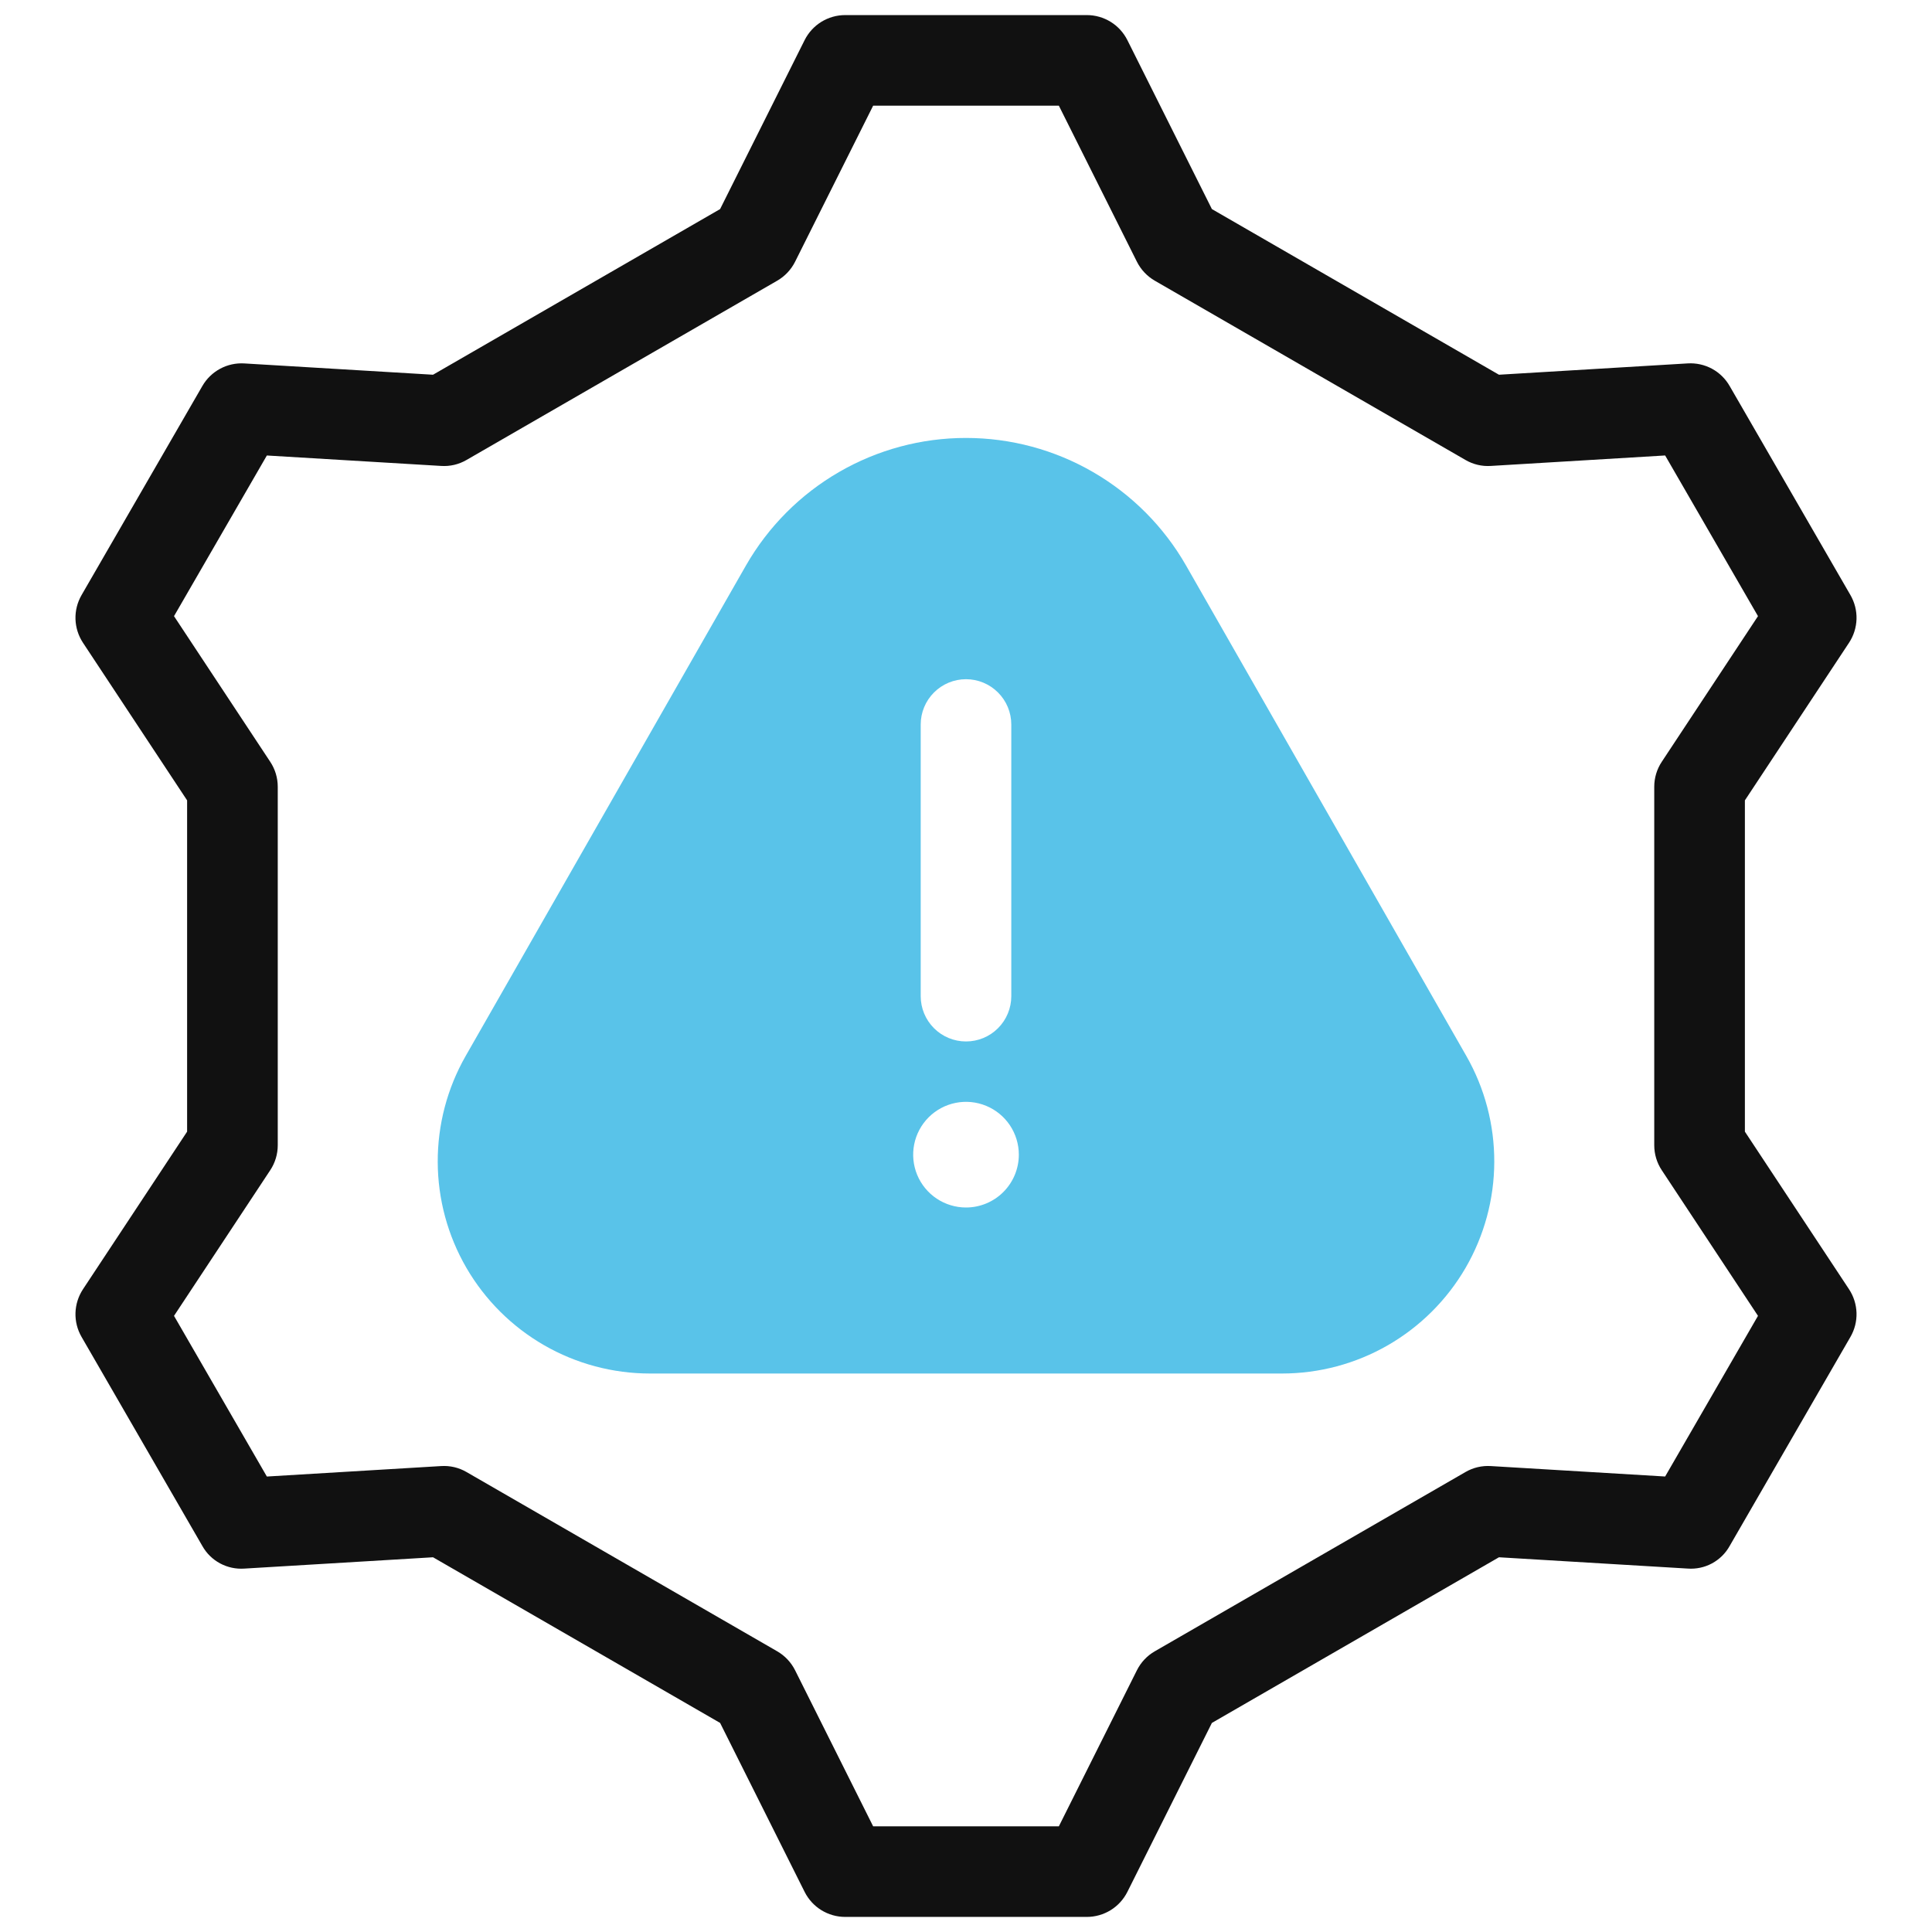 <svg xmlns="http://www.w3.org/2000/svg" width="72" height="72" viewBox="0 0 72 72" fill="none"><path d="M54.646 39.353L44.198 21.07C43.371 19.627 42.177 18.428 40.737 17.594C39.298 16.76 37.664 16.321 36 16.321C34.337 16.32 32.702 16.76 31.263 17.594C29.823 18.428 28.63 19.627 27.802 21.07L17.354 39.353C16.667 40.556 16.308 41.918 16.313 43.304C16.317 44.689 16.686 46.049 17.381 47.248C18.077 48.446 19.075 49.44 20.276 50.132C21.476 50.823 22.837 51.187 24.223 51.187H47.777C49.163 51.187 50.524 50.823 51.724 50.132C52.925 49.44 53.923 48.446 54.619 47.248C55.314 46.049 55.683 44.689 55.687 43.304C55.692 41.918 55.333 40.556 54.646 39.353ZM34.312 27C34.312 26.552 34.49 26.123 34.807 25.807C35.123 25.49 35.553 25.312 36 25.312C36.448 25.312 36.877 25.49 37.193 25.807C37.51 26.123 37.688 26.552 37.688 27V37.125C37.688 37.572 37.51 38.002 37.193 38.318C36.877 38.635 36.448 38.812 36 38.812C35.553 38.812 35.123 38.635 34.807 38.318C34.49 38.002 34.312 37.572 34.312 37.125V27ZM36 45C35.611 45 35.23 44.884 34.906 44.668C34.583 44.452 34.33 44.144 34.181 43.785C34.032 43.425 33.993 43.029 34.069 42.647C34.145 42.265 34.333 41.914 34.608 41.639C34.883 41.364 35.234 41.176 35.616 41.1C35.998 41.024 36.394 41.063 36.753 41.212C37.113 41.361 37.421 41.614 37.637 41.937C37.853 42.261 37.969 42.642 37.969 43.031C37.969 43.553 37.761 44.054 37.392 44.423C37.023 44.792 36.522 45 36 45Z" fill="#59C3E9"></path><path d="M3.091 48.048C2.919 48.31 2.823 48.614 2.813 48.928C2.804 49.241 2.882 49.55 3.039 49.822L7.542 57.616C7.696 57.89 7.925 58.114 8.202 58.263C8.478 58.411 8.792 58.479 9.105 58.457L16.138 58.035L26.836 64.208L29.986 70.505C30.127 70.785 30.342 71.021 30.609 71.186C30.876 71.35 31.183 71.438 31.497 71.438H40.503C40.817 71.438 41.124 71.35 41.391 71.186C41.658 71.021 41.873 70.785 42.014 70.505L45.164 64.208L55.862 58.035L62.895 58.456C63.209 58.479 63.522 58.413 63.799 58.264C64.076 58.115 64.305 57.89 64.458 57.616L68.961 49.822C69.118 49.55 69.196 49.241 69.187 48.928C69.177 48.614 69.081 48.31 68.909 48.048L65.027 42.173V29.827L68.909 23.952C69.081 23.69 69.177 23.386 69.187 23.073C69.196 22.759 69.118 22.45 68.961 22.178L64.458 14.384C64.302 14.112 64.073 13.889 63.797 13.74C63.52 13.592 63.208 13.524 62.895 13.543L55.862 13.965L45.164 7.792L42.014 1.495C41.873 1.215 41.658 0.979 41.391 0.814C41.124 0.65 40.817 0.562 40.503 0.562H31.497C31.183 0.562 30.876 0.65 30.609 0.814C30.342 0.979 30.127 1.215 29.986 1.495L26.836 7.792L16.138 13.965L9.105 13.544C8.792 13.525 8.48 13.593 8.204 13.742C7.928 13.89 7.698 14.113 7.542 14.384L3.039 22.178C2.882 22.45 2.804 22.759 2.813 23.073C2.823 23.386 2.919 23.69 3.091 23.952L6.973 29.827V42.173L3.091 48.048ZM10.071 28.39L6.485 22.962L9.945 16.975L16.441 17.364C16.771 17.386 17.101 17.308 17.387 17.141L28.964 10.461C29.25 10.296 29.482 10.05 29.63 9.755L32.54 3.938H39.46L42.37 9.755C42.518 10.05 42.75 10.296 43.036 10.461L54.613 17.141C54.899 17.308 55.229 17.386 55.559 17.364L62.055 16.974L65.515 22.962L61.929 28.39C61.746 28.666 61.649 28.989 61.649 29.32V42.68C61.649 43.011 61.746 43.334 61.929 43.61L65.515 49.038L62.055 55.025L55.559 54.636C55.229 54.615 54.9 54.692 54.613 54.859L43.036 61.539C42.749 61.704 42.518 61.95 42.37 62.245L39.46 68.062H32.54L29.63 62.245C29.482 61.95 29.25 61.704 28.964 61.539L17.387 54.859C17.101 54.692 16.771 54.615 16.441 54.636L9.945 55.026L6.485 49.038L10.071 43.61C10.254 43.334 10.351 43.011 10.351 42.68V29.32C10.351 28.989 10.254 28.666 10.071 28.39Z" fill="#111111"></path></svg>